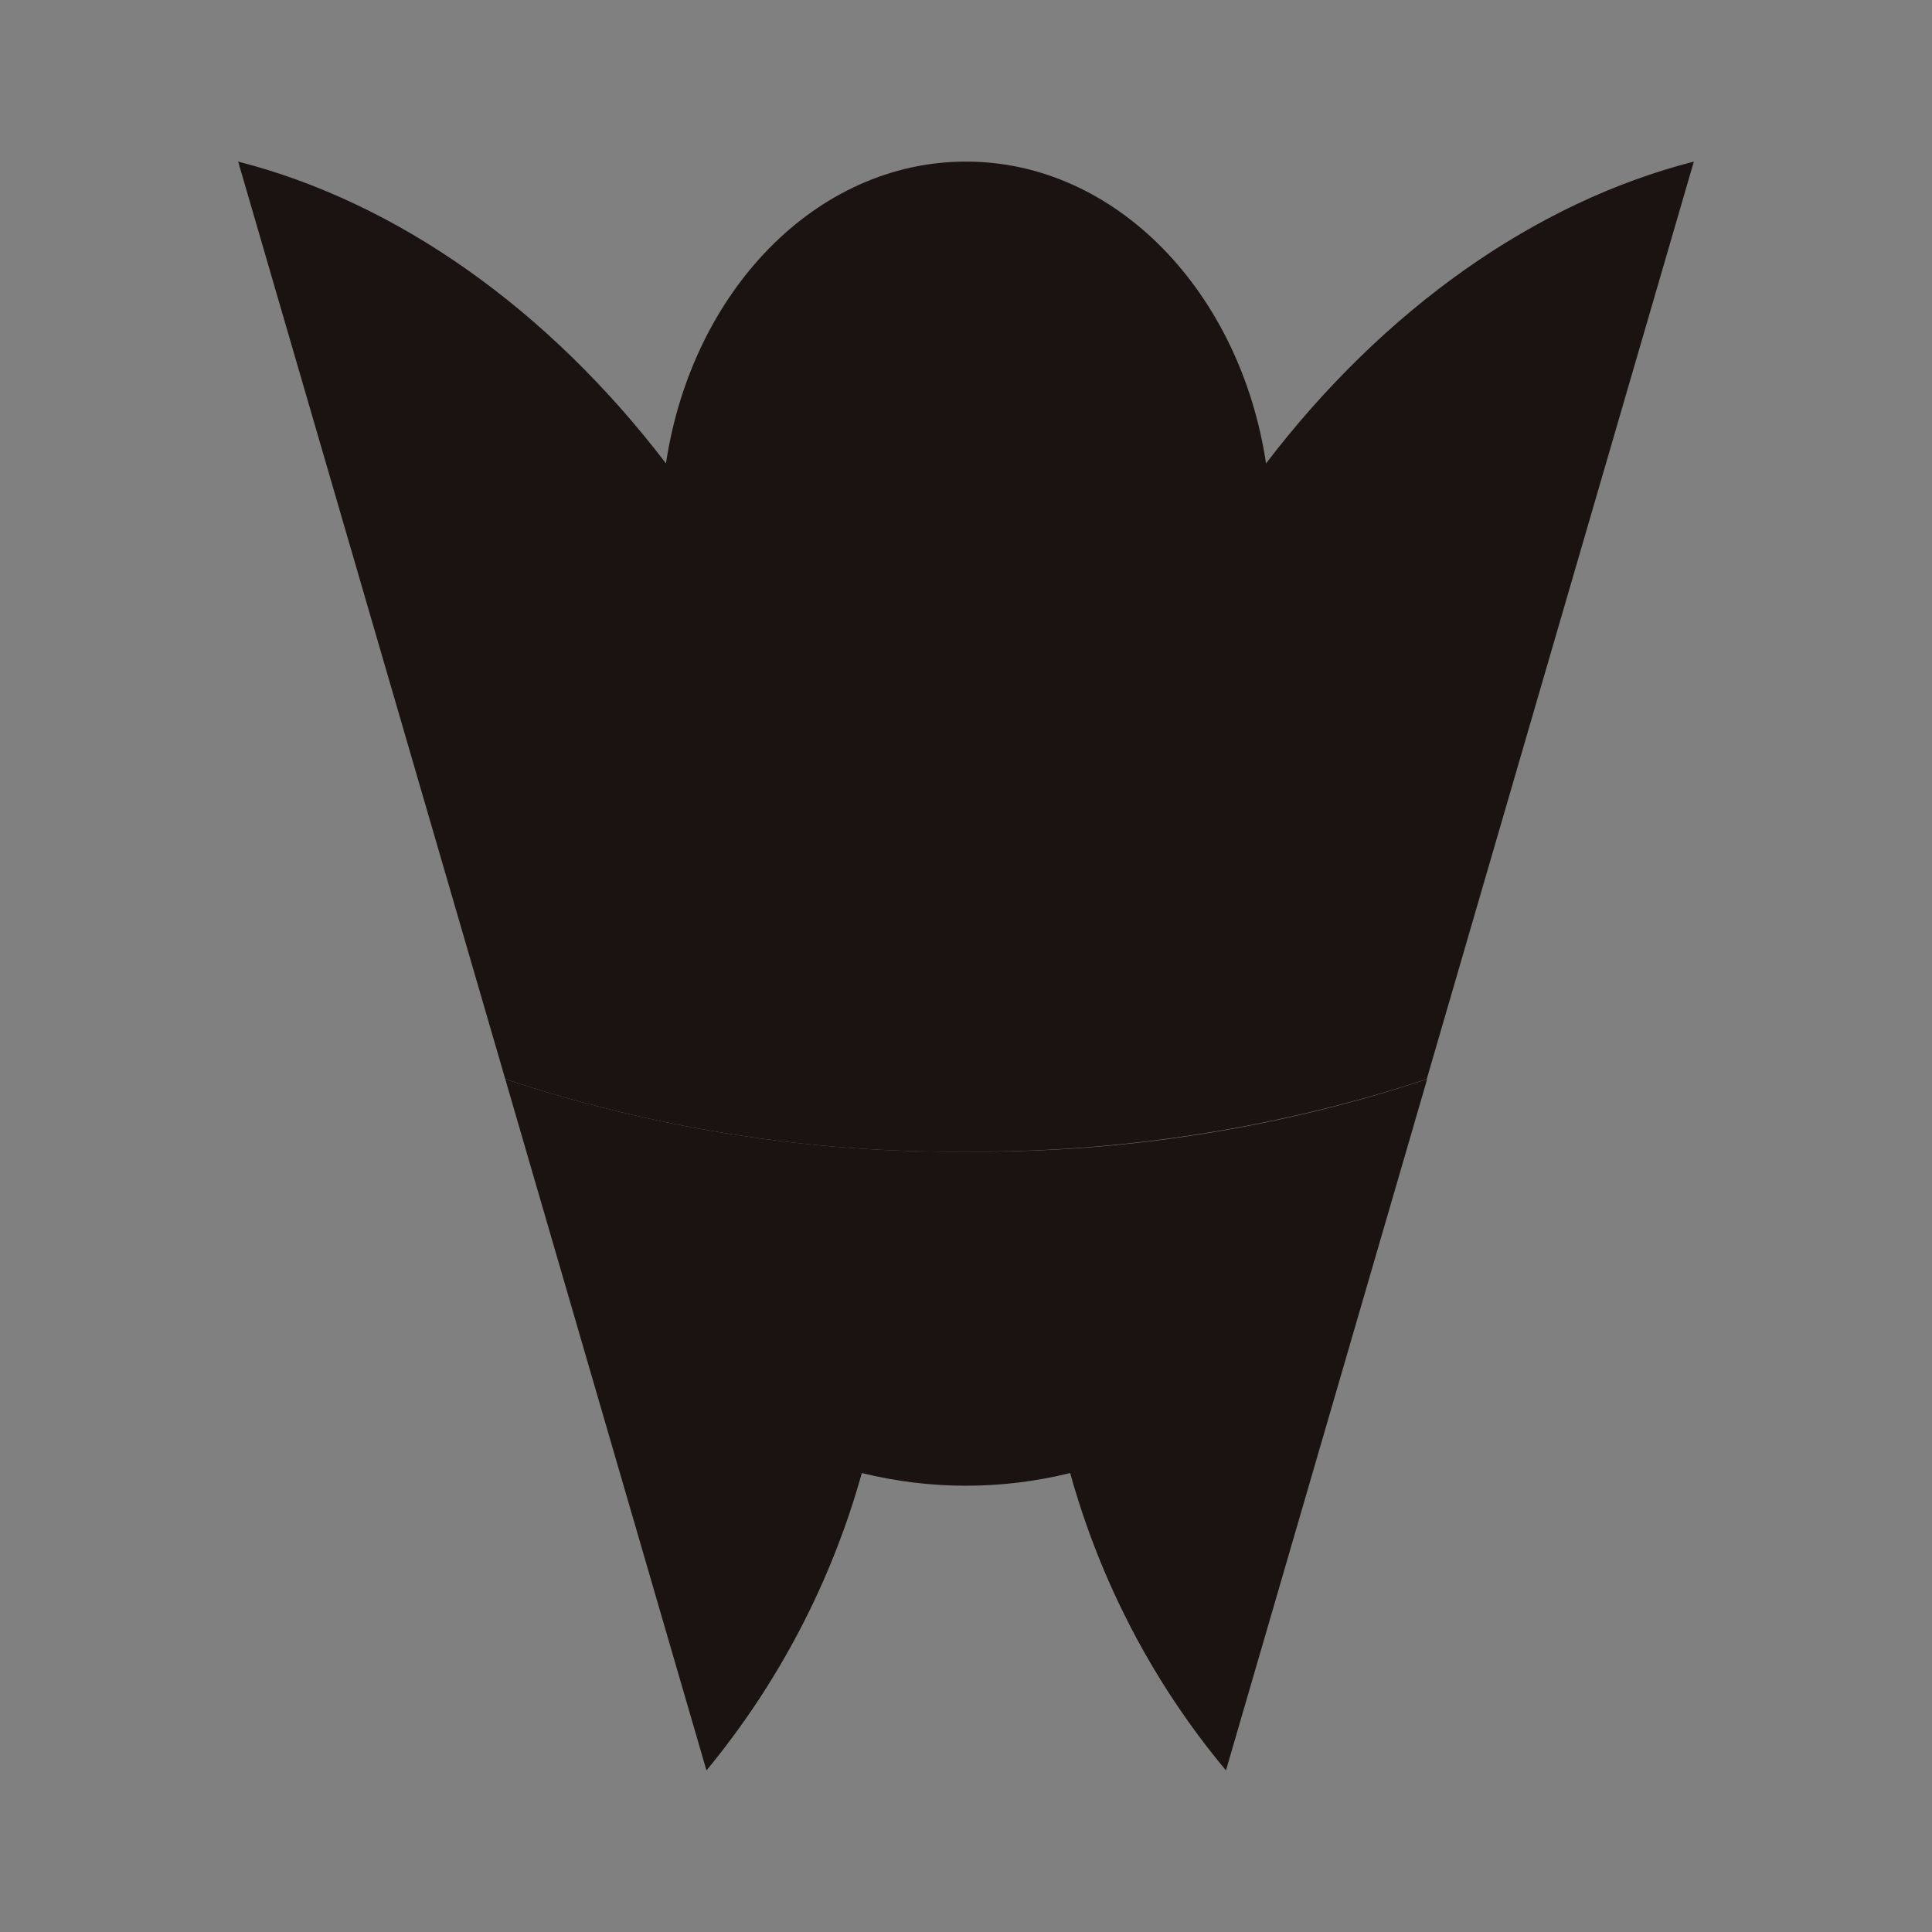 <?xml version="1.0" encoding="utf-8"?>
<!-- Generator: Adobe Illustrator 28.2.0, SVG Export Plug-In . SVG Version: 6.00 Build 0)  -->
<svg version="1.1" id="レイヤー_1" xmlns="http://www.w3.org/2000/svg" xmlns:xlink="http://www.w3.org/1999/xlink" x="0px"
	 y="0px" viewBox="0 0 434 434" style="enable-background:new 0 0 434 434;" xml:space="preserve">
<rect x="0" y="0" width="434" height="434" fill="#808080" stroke="none"/>
<style type="text/css">
	.st0{fill:#FFFFFF;}
	.st1{fill:#1A1311;}
</style>
<g id="グループ_825" transform="translate(220.331 193.077) rotate(180)">
	<path id="パス_6039" class="st0" d="M82.6,27.9c0,43.8-35.5,79.3-79.3,79.3S-76,71.7-76,27.9s35.5-79.3,79.3-79.3l0,0
		C47.1-51.4,82.6-15.9,82.6,27.9L82.6,27.9"/>
</g>
<g id="グループ_1148">
	<path id="パス_5984" class="st1" d="M113.5,242.4l45.2,155.3c16.2-19.6,28.1-42.4,34.9-66.8c15.4,3.8,31.4,3.8,46.8,0
		c6.8,24.5,18.7,47.3,35,66.8l45.2-155.3c-33.4,11.1-68.4,16.6-103.5,16.3C181.8,259,146.9,253.5,113.5,242.4"/>
	<path id="パス_5983" class="st1" d="M284.4,104.1c-5.8-38.5-33.7-67.8-67.4-67.8s-61.6,29.2-67.4,67.8
		c-26.5-34.7-60.5-58.7-96.1-67.8l60,206.1c33.4,11.1,68.4,16.6,103.5,16.3c35.2,0.2,70.1-5.3,103.5-16.3l60-206.1
		C344.9,45.4,310.9,69.4,284.4,104.1"/>
</g>
</svg>
